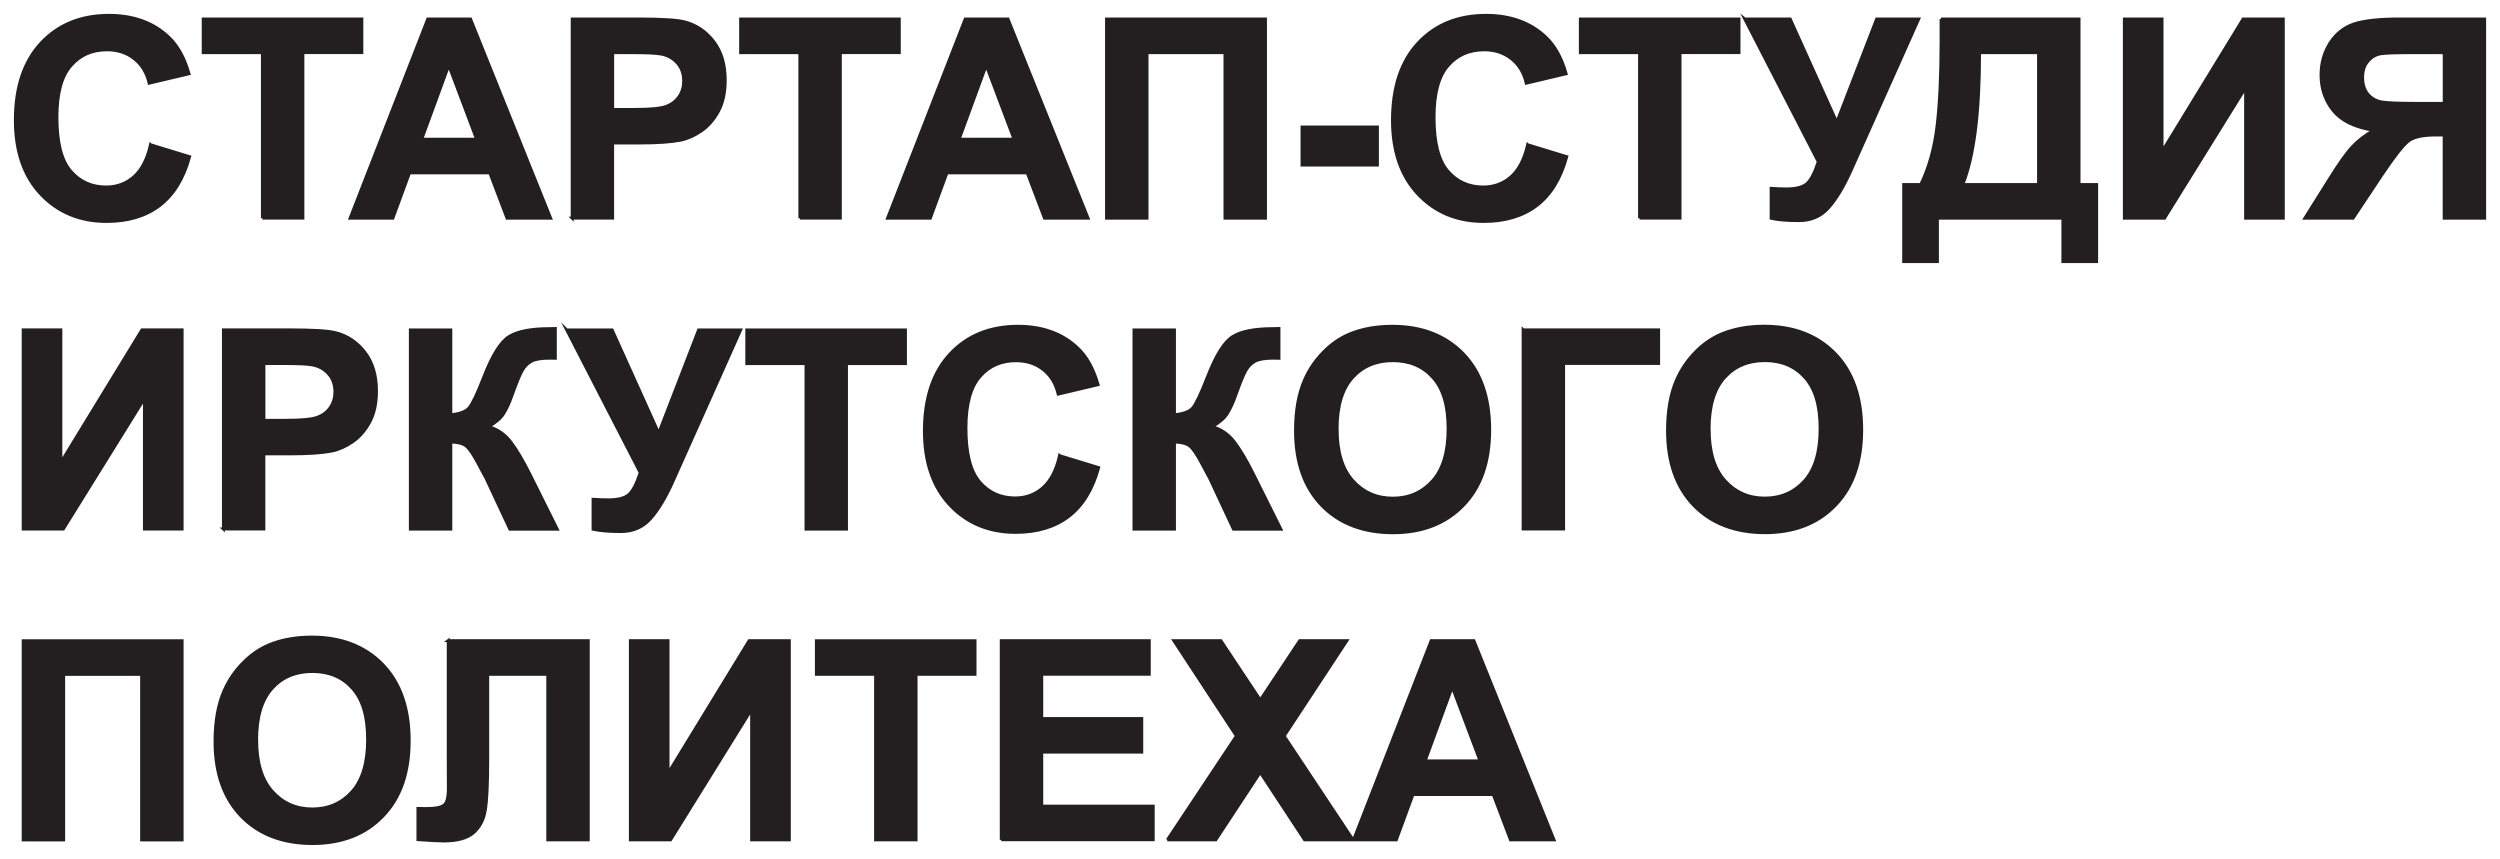<svg width="163" height="56" viewBox="0 0 163 56" fill="none" xmlns="http://www.w3.org/2000/svg">
<path d="M9.817 9.437L12.365 10.216C11.972 11.646 11.322 12.708 10.412 13.401C9.502 14.095 8.346 14.44 6.949 14.44C5.218 14.44 3.794 13.851 2.673 12.673C1.56 11.495 1 9.886 1 7.836C1 5.674 1.564 3.996 2.685 2.798C3.805 1.601 5.28 1 7.105 1C8.7 1 10 1.473 10.992 2.411C11.587 2.969 12.031 3.767 12.326 4.81L9.723 5.426C9.568 4.755 9.249 4.22 8.758 3.833C8.268 3.442 7.673 3.248 6.972 3.248C6.004 3.248 5.218 3.593 4.619 4.286C4.015 4.976 3.712 6.096 3.712 7.642C3.712 9.282 4.008 10.452 4.603 11.146C5.198 11.843 5.969 12.192 6.918 12.192C7.618 12.192 8.221 11.971 8.727 11.526C9.233 11.08 9.595 10.386 9.813 9.433L9.817 9.437ZM17.108 14.227V3.434H13.248V1.236H23.594V3.43H19.75V14.223H17.108V14.227ZM33.057 14.227L31.932 11.27H26.703L25.617 14.227H22.824L27.89 1.236H30.68L35.905 14.227H33.057ZM31.073 9.076L29.259 4.267L27.497 9.076H31.073ZM37.306 14.227V1.236H41.527C43.126 1.236 44.169 1.298 44.656 1.43C45.403 1.628 46.029 2.05 46.531 2.701C47.037 3.356 47.286 4.197 47.286 5.232C47.286 6.03 47.142 6.697 46.85 7.243C46.558 7.786 46.192 8.212 45.745 8.526C45.297 8.836 44.842 9.041 44.383 9.138C43.753 9.262 42.846 9.324 41.656 9.324H39.944V14.223H37.302L37.306 14.227ZM39.947 3.434V7.135H41.383C42.418 7.135 43.107 7.065 43.457 6.929C43.807 6.794 44.08 6.581 44.278 6.29C44.477 5.999 44.574 5.666 44.574 5.278C44.574 4.806 44.434 4.414 44.157 4.104C43.877 3.794 43.527 3.6 43.099 3.523C42.788 3.465 42.157 3.434 41.212 3.434H39.947ZM52.149 14.227V3.434H48.289V1.236H58.635V3.43H54.791V14.223H52.149V14.227ZM68.098 14.227L66.974 11.27H61.744L60.659 14.227H57.865L62.931 1.236H65.721L70.946 14.227H68.098ZM66.114 9.076L64.3 4.267L62.538 9.076H66.114ZM72.144 1.236H82.51V14.227H79.868V3.434H74.786V14.227H72.144V1.236ZM84.891 10.762V8.278H89.809V10.762H84.891ZM99.606 9.437L102.155 10.216C101.762 11.646 101.112 12.708 100.201 13.401C99.291 14.095 98.135 14.44 96.739 14.44C95.007 14.44 93.583 13.851 92.463 12.673C91.35 11.495 90.789 9.882 90.789 7.836C90.789 5.674 91.35 3.992 92.47 2.794C93.591 1.597 95.066 1 96.894 1C98.49 1 99.789 1.473 100.781 2.411C101.376 2.969 101.82 3.767 102.116 4.81L99.513 5.426C99.357 4.755 99.038 4.22 98.548 3.833C98.058 3.442 97.462 3.248 96.762 3.248C95.793 3.248 95.007 3.593 94.408 4.286C93.805 4.976 93.501 6.096 93.501 7.642C93.501 9.282 93.797 10.452 94.392 11.146C94.988 11.843 95.758 12.192 96.707 12.192C97.408 12.192 98.011 11.971 98.517 11.526C99.022 11.08 99.384 10.386 99.602 9.433L99.606 9.437ZM106.898 14.227V3.434H103.038V1.236H113.384V3.43H109.539V14.223H106.898V14.227ZM113.757 1.236H116.722L119.757 7.96L122.356 1.236H125.103L120.691 11.107C120.212 12.177 119.722 12.991 119.224 13.549C118.726 14.107 118.084 14.386 117.298 14.386C116.512 14.386 115.913 14.335 115.477 14.235V12.281C115.85 12.305 116.189 12.316 116.489 12.316C117.096 12.316 117.531 12.204 117.796 11.983C118.057 11.758 118.313 11.278 118.551 10.545L113.753 1.233L113.757 1.236ZM126.554 1.236H135.554V12.029H136.702V17.056H134.499V14.227H126.321V17.056H124.119V12.029H125.231C125.772 10.921 126.13 9.631 126.301 8.17C126.473 6.705 126.558 4.848 126.558 2.608V1.236H126.554ZM129.068 3.43C129.068 7.36 128.702 10.227 127.974 12.029H132.912V3.434H129.068V3.43ZM138.507 1.236H140.966V9.882L146.25 1.236H148.872V14.227H146.413V5.716L141.129 14.227H138.507V1.236ZM159.358 14.227V8.801H158.825C157.989 8.801 157.405 8.925 157.062 9.173C156.72 9.417 156.136 10.158 155.308 11.39L153.421 14.227H150.273L151.864 11.692C152.491 10.685 152.989 9.979 153.362 9.58C153.736 9.173 154.203 8.813 154.763 8.495C153.553 8.305 152.677 7.883 152.141 7.232C151.604 6.577 151.331 5.798 151.331 4.887C151.331 4.096 151.534 3.395 151.93 2.783C152.331 2.17 152.86 1.76 153.514 1.55C154.172 1.341 155.152 1.236 156.456 1.236H162V14.227H159.358ZM157.304 3.434C156.261 3.434 155.572 3.457 155.245 3.504C154.919 3.55 154.631 3.713 154.397 3.984C154.16 4.255 154.043 4.612 154.043 5.05C154.043 5.488 154.16 5.868 154.386 6.139C154.615 6.406 154.903 6.573 155.257 6.643C155.611 6.705 156.327 6.739 157.413 6.739H159.362V3.434H157.304ZM1.51 21.505H3.969V30.151L9.253 21.505H11.875V34.495H9.416V25.985L4.132 34.495H1.51V21.505ZM14.567 34.495V21.505H18.789C20.388 21.505 21.431 21.567 21.917 21.699C22.664 21.896 23.291 22.319 23.793 22.97C24.299 23.625 24.547 24.466 24.547 25.5C24.547 26.299 24.404 26.965 24.112 27.512C23.82 28.054 23.454 28.481 23.007 28.794C22.559 29.105 22.104 29.31 21.645 29.407C21.015 29.531 20.108 29.593 18.917 29.593H17.205V34.491H14.563L14.567 34.495ZM17.209 23.702V27.403H18.645C19.68 27.403 20.369 27.333 20.719 27.198C21.069 27.062 21.341 26.849 21.54 26.558C21.738 26.268 21.836 25.93 21.836 25.547C21.836 25.074 21.695 24.683 21.419 24.373C21.139 24.063 20.793 23.869 20.361 23.791C20.05 23.733 19.419 23.702 18.474 23.702H17.209ZM26.754 21.509H29.395V27.043C29.983 26.981 30.38 26.834 30.586 26.589C30.792 26.349 31.115 25.675 31.547 24.566C32.092 23.16 32.641 22.284 33.189 21.943C33.734 21.602 34.613 21.427 35.827 21.427C35.889 21.427 36.014 21.427 36.208 21.419V23.361L35.835 23.353C35.294 23.353 34.901 23.419 34.652 23.551C34.403 23.683 34.205 23.888 34.049 24.16C33.893 24.431 33.668 24.993 33.364 25.837C33.205 26.287 33.03 26.663 32.843 26.965C32.656 27.267 32.325 27.55 31.855 27.818C32.442 27.981 32.925 28.318 33.306 28.818C33.687 29.322 34.107 30.027 34.563 30.945L36.337 34.503H33.24L31.676 31.159C31.652 31.112 31.602 31.019 31.524 30.883C31.493 30.837 31.384 30.631 31.197 30.271C30.862 29.632 30.59 29.232 30.376 29.07C30.162 28.911 29.835 28.829 29.395 28.822V34.499H26.754V21.509ZM36.948 21.509H39.913L42.947 28.233L45.547 21.509H48.293L43.881 31.379C43.403 32.449 42.912 33.263 42.414 33.821C41.916 34.379 41.274 34.658 40.488 34.658C39.702 34.658 39.103 34.608 38.667 34.507V32.554C39.041 32.577 39.38 32.589 39.679 32.589C40.286 32.589 40.722 32.476 40.986 32.255C41.247 32.03 41.504 31.55 41.741 30.817L36.944 21.505L36.948 21.509ZM52.55 34.499V23.706H48.69V21.513H59.036V23.706H55.192V34.499H52.55ZM69.086 29.709L71.635 30.488C71.242 31.918 70.592 32.98 69.681 33.674C68.771 34.367 67.615 34.712 66.219 34.712C64.487 34.712 63.063 34.123 61.943 32.945C60.83 31.767 60.27 30.155 60.27 28.108C60.27 25.946 60.83 24.264 61.95 23.067C63.071 21.869 64.546 21.272 66.374 21.272C67.969 21.272 69.269 21.745 70.261 22.683C70.857 23.241 71.3 24.039 71.596 25.082L68.993 25.698C68.837 25.028 68.518 24.493 68.028 24.105C67.538 23.714 66.942 23.52 66.242 23.52C65.273 23.52 64.487 23.865 63.888 24.559C63.285 25.248 62.981 26.369 62.981 27.915C62.981 29.554 63.277 30.724 63.872 31.418C64.468 32.116 65.238 32.465 66.188 32.465C66.888 32.465 67.491 32.244 67.997 31.798C68.503 31.352 68.864 30.659 69.082 29.705L69.086 29.709ZM73.934 21.509H76.576V27.043C77.164 26.981 77.561 26.834 77.767 26.589C77.973 26.349 78.296 25.675 78.728 24.566C79.272 23.16 79.821 22.284 80.37 21.943C80.914 21.602 81.794 21.427 83.008 21.427C83.07 21.427 83.195 21.427 83.389 21.419V23.361L83.016 23.353C82.475 23.353 82.082 23.419 81.833 23.551C81.584 23.683 81.385 23.888 81.23 24.16C81.074 24.431 80.848 24.993 80.545 25.837C80.385 26.287 80.21 26.663 80.023 26.965C79.837 27.267 79.506 27.55 79.035 27.818C79.623 27.981 80.105 28.318 80.486 28.818C80.868 29.322 81.288 30.027 81.743 30.945L83.517 34.503H80.42L78.856 31.159C78.833 31.112 78.782 31.019 78.704 30.883C78.673 30.837 78.564 30.631 78.378 30.271C78.043 29.632 77.771 29.232 77.557 29.07C77.343 28.911 77.016 28.829 76.576 28.822V34.499H73.934V21.509ZM84.467 28.081C84.467 26.756 84.665 25.644 85.066 24.745C85.362 24.082 85.766 23.485 86.28 22.962C86.793 22.435 87.354 22.047 87.965 21.788C88.778 21.447 89.716 21.272 90.778 21.272C92.704 21.272 94.237 21.869 95.396 23.055C96.548 24.245 97.128 25.899 97.128 28.019C97.128 30.139 96.556 31.767 95.408 32.953C94.264 34.142 92.731 34.736 90.817 34.736C88.902 34.736 87.331 34.146 86.186 32.964C85.043 31.786 84.467 30.159 84.467 28.085V28.081ZM87.183 27.992C87.183 29.465 87.525 30.581 88.21 31.341C88.895 32.1 89.762 32.48 90.813 32.48C91.863 32.48 92.727 32.1 93.404 31.348C94.077 30.593 94.416 29.461 94.416 27.953C94.416 26.446 94.089 25.349 93.427 24.617C92.77 23.88 91.902 23.516 90.809 23.516C89.716 23.516 88.844 23.888 88.179 24.628C87.513 25.372 87.179 26.492 87.179 27.988L87.183 27.992ZM99.31 21.505H108.143V23.698H101.948V34.491H99.306V21.501L99.31 21.505ZM108.722 28.078C108.722 26.752 108.921 25.64 109.322 24.741C109.617 24.078 110.022 23.481 110.536 22.958C111.049 22.431 111.609 22.044 112.22 21.784C113.033 21.443 113.971 21.268 115.033 21.268C116.959 21.268 118.492 21.865 119.652 23.051C120.804 24.241 121.383 25.896 121.383 28.015C121.383 30.135 120.811 31.763 119.664 32.949C118.52 34.139 116.987 34.732 115.072 34.732C113.158 34.732 111.586 34.142 110.442 32.961C109.298 31.782 108.722 30.155 108.722 28.081V28.078ZM111.438 27.988C111.438 29.461 111.781 30.577 112.465 31.337C113.15 32.096 114.018 32.476 115.068 32.476C116.119 32.476 116.983 32.096 117.66 31.345C118.333 30.589 118.671 29.457 118.671 27.95C118.671 26.442 118.345 25.345 117.683 24.613C117.026 23.877 116.158 23.512 115.065 23.512C113.971 23.512 113.1 23.884 112.434 24.625C111.769 25.369 111.434 26.489 111.434 27.985L111.438 27.988ZM1.51 41.773H11.875V54.764H9.233V43.971H4.152V54.764H1.51V41.773ZM14.019 48.346C14.019 47.02 14.217 45.908 14.618 45.009C14.914 44.346 15.318 43.75 15.832 43.227C16.346 42.699 16.906 42.312 17.517 42.052C18.33 41.711 19.268 41.537 20.33 41.537C22.256 41.537 23.789 42.134 24.948 43.319C26.1 44.509 26.68 46.164 26.68 48.284C26.68 50.404 26.108 52.031 24.96 53.217C23.816 54.407 22.283 55 20.369 55C18.454 55 16.883 54.411 15.739 53.229C14.595 52.051 14.019 50.423 14.019 48.35V48.346ZM16.735 48.257C16.735 49.729 17.077 50.846 17.762 51.605C18.447 52.365 19.314 52.745 20.365 52.745C21.415 52.745 22.279 52.365 22.956 51.613C23.629 50.857 23.968 49.726 23.968 48.218C23.968 46.711 23.641 45.614 22.98 44.881C22.322 44.145 21.454 43.781 20.361 43.781C19.268 43.781 18.396 44.153 17.731 44.893C17.065 45.637 16.731 46.757 16.731 48.253L16.735 48.257ZM29.22 41.769H38.356V54.76H35.714V43.967H31.8V49.512C31.8 51.101 31.746 52.21 31.64 52.834C31.535 53.462 31.275 53.954 30.862 54.306C30.45 54.655 29.804 54.833 28.929 54.833C28.617 54.833 28.061 54.802 27.248 54.744V52.71L27.835 52.717C28.384 52.717 28.757 52.644 28.948 52.496C29.139 52.349 29.232 51.985 29.232 51.407L29.224 49.175V41.766L29.22 41.769ZM41.099 41.769H43.558V50.415L48.842 41.769H51.465V54.76H49.005V46.249L43.722 54.76H41.099V41.769ZM57.087 54.76V43.967H53.227V41.773H63.573V43.967H59.729V54.76H57.087ZM65.281 54.76V41.769H74.934V43.963H67.923V46.846H74.444V49.04H67.923V52.559H75.191V54.752H65.281V54.76ZM76.109 54.76L80.611 47.986L76.529 41.769H79.603L82.171 45.637L84.739 41.769H87.821L83.728 47.989L88.222 54.76H85.058L82.167 50.361L79.272 54.76H76.105H76.109ZM101.326 54.76H98.482L97.357 51.803H92.128L91.042 54.76H88.249L93.311 41.769H96.1L101.326 54.76ZM96.497 49.609L94.684 44.8L92.922 49.609H96.497Z" fill="#231F20" stroke="#231F20" stroke-width="0.19" stroke-miterlimit="22.93"/>
</svg>
